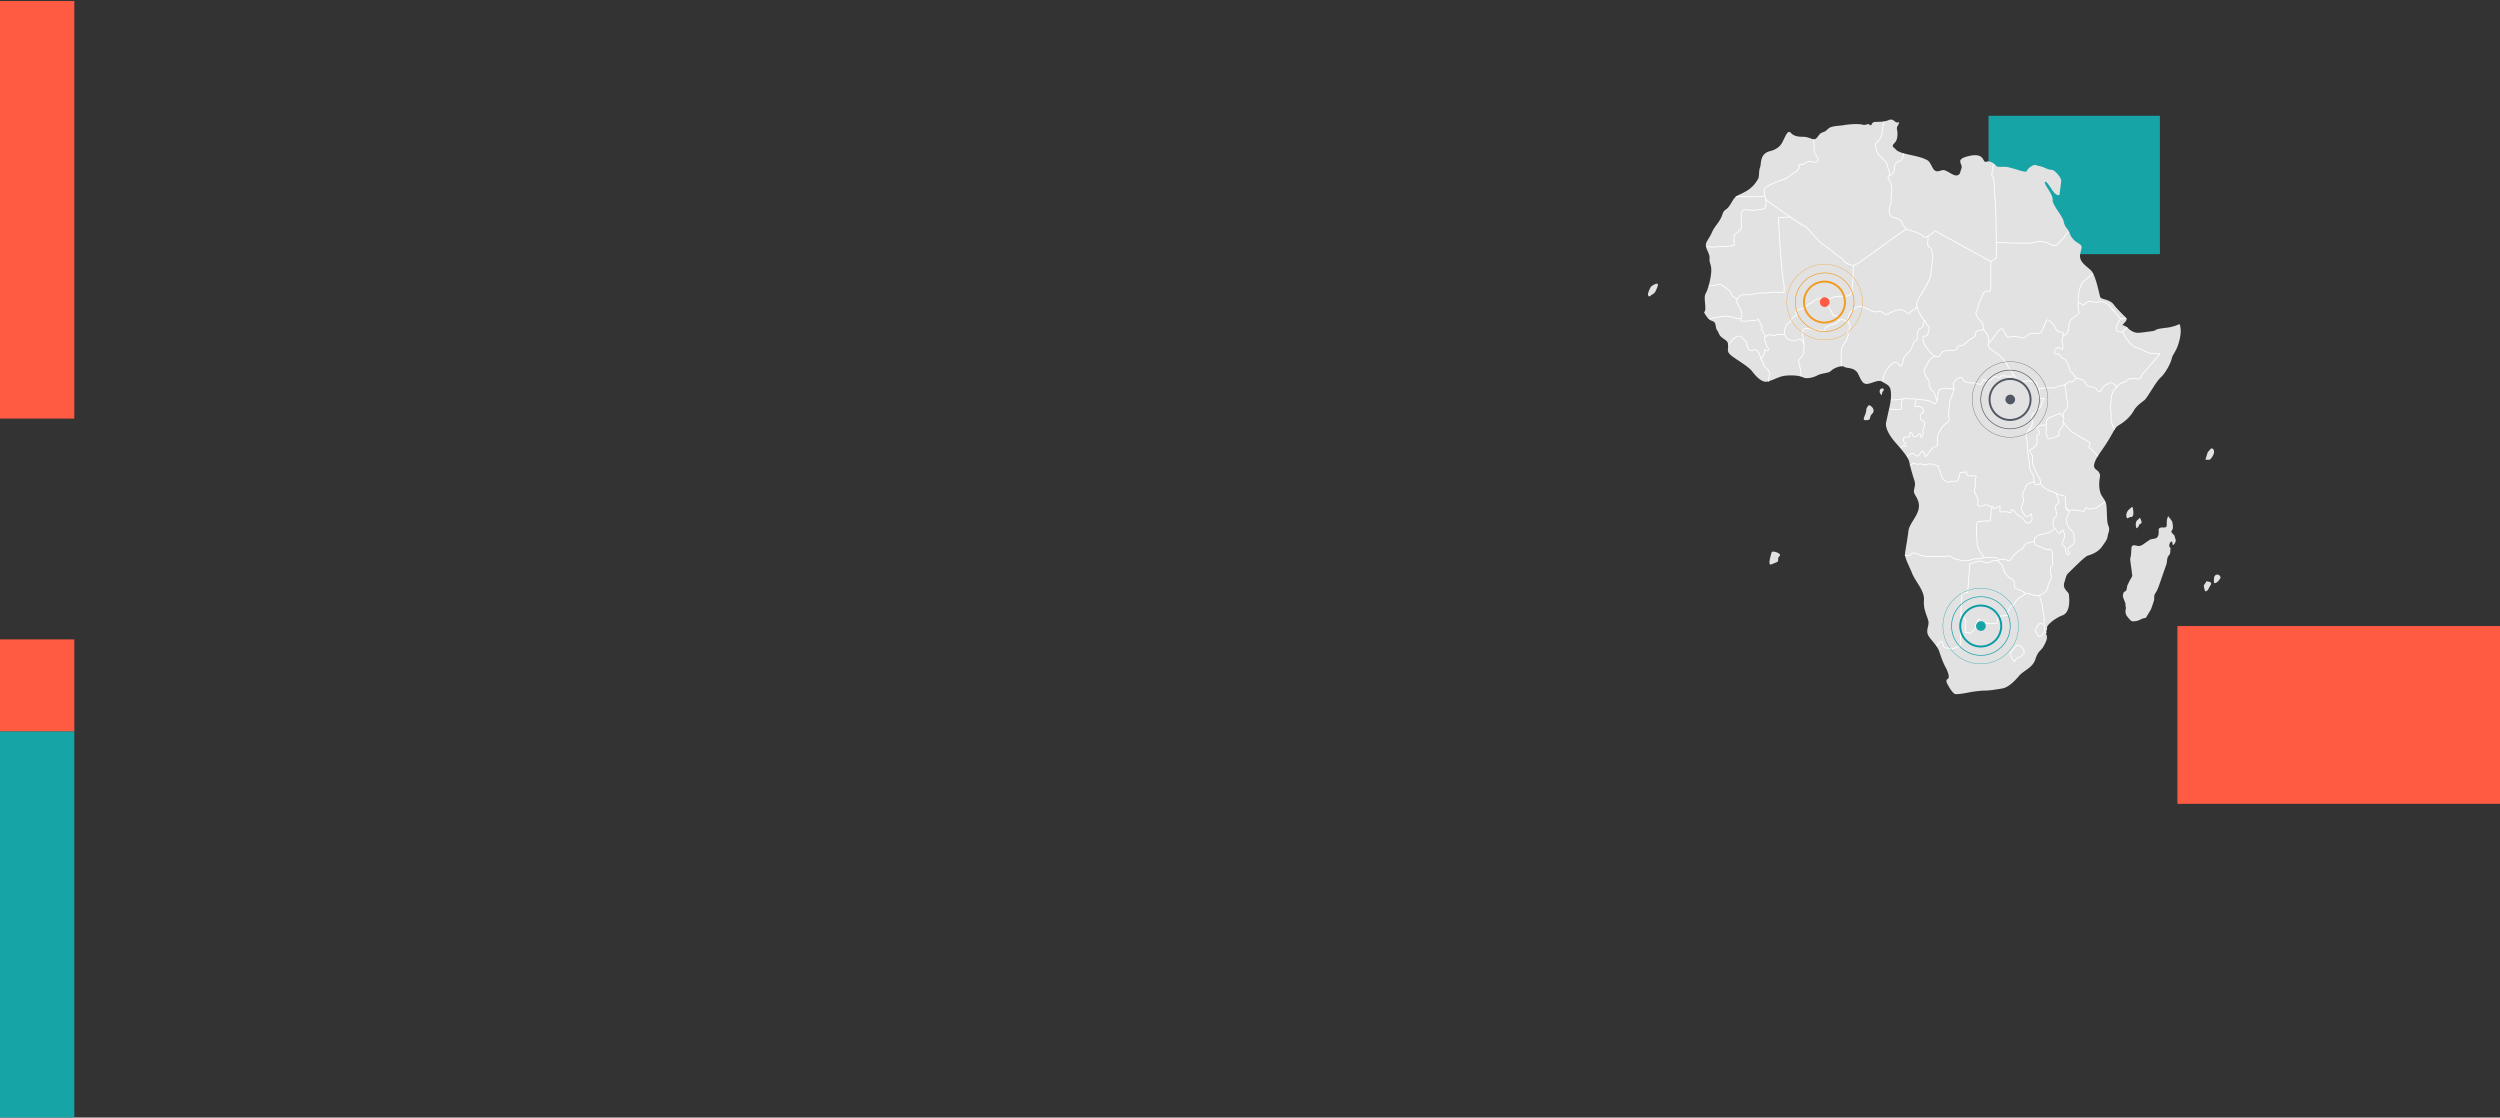 <svg version="1.1" id="Layer_1" xmlns="http://www.w3.org/2000/svg" x="0" y="0" viewBox="0 0 1440 643.7" style="enable-background:new 0 0 1440 643.7" xml:space="preserve"><rect x="0" y="0" width="1440" height="643.7" fill="#333333" stroke="none"/><style>.st0{fill:#ff5a42}.st1{fill:#16a4a6}.st2{fill:#e2e2e2}.st3{fill:none;stroke:#fff;stroke-width:.5;stroke-miterlimit:10}</style><path class="st0" d="M1254.2 360.6H1440V463h-185.8z"/><path class="st1" d="M0 421.2h42.8v222.5H0z"/><path class="st0" d="M0 368.3h42.8v52.9H0zM0 .6h42.8v240.5H0z"/><path class="st1" d="M1145.4 66.7h98.7v79.7h-98.7z"/><path class="st2" d="M1095.7 88.1c-2.9-1.1-2.9-1.2-4.1-2.4-1.2-1.2-2.3-1.3-.2-3.5 2.2-2.2 1.5-6.9 1.2-8.1s2.5-4.1.6-3.6-2.3-2.6-5.4-1.3c-3.1 1.3-6.3.8-8.2 1.1s-1.3 2.7-2.6 1.6-2 .5-4.2-.1-7.7-.3-10.8.3c-3 .5-7.1.3-9 2.1s-1.9 1.5-3.8 2.3c-1.9.8-2.7 4.6-5.2 3.6-2.5-.9-3.7-1.3-5.4-1.3-1.8 0-5.2-.1-7-2.2-1.8-2.1-3.2 1.9-4.2 3.8s-2 5.2-8 6.7-4.8 7.6-5.6 9.3c-.8 1.7-.4 5.6-1.1 6.6s-2.4 4.7-7.4 7.4c-5 2.8-5.3 1.6-8.2 6.7-3 5.1-3.7 2.5-5.1 6.7-1.4 4.2-4.3 6.2-6 10.2-1.7 4-4 5.5-3.3 8.2s2.2 4.1 2 6.8 1.1 3.2 1 7c-.1 3.8-1.6 9.5-2.6 11.8s-1.5 1.6-.9 7.9-2.1 2.1.6 6.3c2.7 4.2 4.8 1.8 5.4 5.4s.5 1.5 1.9 4.8 5.3 3.2 5.3 6.5-.9 4 2.2 6.4 9.6 6 11.7 8.9c2.2 2.9 5.2 5.9 7.8 5.9s7.1-2.9 10.6-3.4 8.6-.3 10.7.8 5.9.3 8.5-1.1c2.6-1.4 6.4-1.1 7.8-2.6 1.4-1.5 6.1-3.4 7.6-2.3s6.1 0 8.1 4.3 2.9 6.1 6 5.4c3-.7 5.8-2.4 7.8-1.1 1.9 1.3 4.3 1.8 4.8 4.8s.1 5.9-.4 8.6l-2.2 10c-.6 3 1.6 7.4 5.8 12.1s7.2 8.6 7.6 10.9 1.8 7.2 2.9 10.5c1.1 3.3-1 5.4 0 7.5 1 2.1 3.5 5 2.3 9.4-1.2 4.4-5.3 8.4-5.7 11.9s-1.6 10.3-2 13c-.4 2.7 2.3 7.1 4.1 11.7s7.2 9.9 6.8 15.4 1.7 8.6 2.5 11.9-2.3 5.7.8 9.7c3.1 3.9 4.7 5.4 5.7 8.5s2 5.8 3.2 8.1c1.3 2.2 2.9 6.3 1.6 7.1-1.3.8-1.1 1.6.3 4.1 1.4 2.5 2.7 4.1 3.6 4.6s5.9-.4 7.9-.8 6.7-1.1 9.4-1.1 6.3-.6 10-1.2 7.2-4.3 9.9-7.4c2.7-3.1 7.7-4.5 9.3-9.5 1.6-5 3.3-4.8 4.7-7.4 1.3-2.5 2.5-4.6 1.7-6.5-.8-1.9.6-2.8.3-4.2-.3-1.4 4.3-5.4 9-7.2 4.7-1.8 3.8-10 3.6-11.9s-3.9-3-2.6-7.1.9-4 2.9-5.9 9-9.1 10.7-9.5 5.8-2 7.8-4.8 3.3-4.4 3.5-6.3 1.6-3.6.4-6.1c-1.2-2.5-.5-11.1-1.5-13.4-.9-2.3-2.5-3.6-3-5.4s-.9-3.1-.7-6.4 1-3.6-.3-5.7-6.2-1.4 1.5-12.2c7.7-10.9 6.8-12.9 10.4-15 3.6-2.1 6.8-5.4 8.3-8.2 1.5-2.7 4.3-4.6 6.1-6 1.8-1.5 6.5-10.5 9.3-13 2.8-2.5 5.7-8.1 6.3-10.5s1-2.4 2.6-5.5 3.1-8.9 2.6-12.4c-.6-3.5-.1-2.3-3.5-1.3-3.4 1-3.6.8-7.7 1.4-4.1.6-2.6 1.3-5.4 1.6-2.8.3-4.3.7-7.7.9-3.4.2-6.2-2.9-6.2-2.9s-1.9-1.6-2.9-1.4 3.3-2.9 2.2-4.1-5.1-5.1-6.4-6.7c-1.3-1.6-1.4-2.2-3.7-3.3-2.3-1.1-4.5-1-5-2.3-.5-1.4-2.5-12.1-5-14.9-2.5-2.7-7-4.9-6.6-9.1.5-4.2 2.2-5-1-6.9-3.2-1.8-4.6-4.4-5.2-6.3s-2.5-2.6-3.2-6.1c-.7-3.5-6.7-9.6-6.4-12.7.3-3.1-5.4-9.2-4.4-10.2s4.1 5 5.4 6.3 3.1 2.1 3.1.3c.1-1.8 1-6.8.8-7.9-.2-1.1-3.5-5.7-5.6-5.7-2.1 0-4.2-1.6-6.8-2.1s-2.4-1.4-5.2.4c-2.8 1.9-1.5 3.2-3.9 2.7s-7.1-2.2-9.6-2.6c-2.4-.4-5.5.5-6.5-.8s-3.4-3-5.6-2.2c-2.2.7-.5-5.4-9.6-3.4-9 2-3.6 4.5-4.6 7.2-1 2.7-.6 3.4-2.4 4-1.9.6-5-2.2-7.3-2.9s-4.8 2.6-7-1.6-2.2-3.9-4.8-5.1-11.4-2.8-12.6-3.3zM1248.9 297.3c-1.8 3.3.2 6.4-2 6.5s-3.6-.3-3.5 2-.3 3.3-1.2 4c-.9.7-3.2.5-4.2 1.3l-3.2 2.2s-1.2 1-2.6 1.2c-1.4.2-4.3-1.7-4.5 1.3-.2 3.1-.2 4.4-.6 5.4s.7 6.3.8 8.2c.1 1.9.7 1.9-.3 3.5s-1.2 2.2-2 3.8c-.8 1.6-.2 3.2-1.5 3.9-1.3.7-1 1.2-1.3 2.3s1.8 4.7 1.5 5.4c-.3.6.5 1.2.1 2.9s.4 3.2.4 3.2 2.4 3.5 3.5 3.5c1 0 2.9-.1 4.5-1s3.2-1 3.2-1l2.9-4.8s1.8-4.8 1.9-5.7-.3-2.4.8-3.9 2-4.3 2.4-5.4l1.9-5.5 1.9-5.4c.6-1.8.2-3.9 1.4-5.2 1.3-1.4.7-2.5 1-3.6.3-1.1-1.1-1.2-.6-2.8.4-1.6 1.3-2 1.6-1.4s0 2.2.7 1.6 1.2-1.4 1.3-2.2c.2-.9-.6-2-.6-2.8s-2.7-2.1-1.6-3.3.4-4 .2-5c-.5-1.1-2.4-3.2-2.3-3.2zM1269.4 337.1c1.9-2.2.9-2.4 1.9-2.2 1.1.2 3.2.3 1.9 2.3-1.3 2-1 2.5-2.3 3.3-1.2.9-1.5-3.4-1.5-3.4zM1275.3 332.9c-.2 2.2-.2 3.4.9 2.9 1.2-.5 2-1.6 2.4-2.3.4-.7.8-.6 0-1.8s-3.1-1-3.3 1.2zM1231.2 299.5c1.8-1.4 1.2-1.9 2.1.3s-.8 1.5-1.2 2.7a3 3 0 0 1-1.5 1.8s-1.2-3.3.6-4.8zM1226.5 293.3c1.7-1.3 1.8-2.3 2.2.5.4 2.8-.1 4-1.3 4s-2.2 1.5-2.5.1c-.4-1.3 0-3.3 1.6-4.6zM1273 258.9c1.3-1.6 2.7.3 2.2 2.2s-2.3 3.7-2.3 3.7h-2.6l1.3-4.2 1.4-1.7z"/><path class="st2" d="M1075.1 235.2c.9-1 .9-2.5 2.4-1.4 1.6 1.1 2.5 3.1.8 4.6s-.6 3.3-2.2 3.5-3.4.6-2.2-2c1.2-2.5 1.2-4.7 1.2-4.7zM1083.5 223.9c1.3-.6 2.1.3 1.1 1.5-1.1 1.2 0 2.6-1.1 1.9-1-.8-1.2-2.9 0-3.4zM951 165c1.8-1.2 5-3.2 3.6.5s-2 3.5-3.3 4.4-1.4 1.3-2 .2 1.7-5.1 1.7-5.1zM1020.5 318c.6-1 6.3.9 4.5 2.3-1.8 1.4.4 2.9-2 3.7s-3.7 2.1-3.8.2 1.3-6.2 1.3-6.2z"/><path class="st3" d="M1044.7 80.1c.4 3.6 0 6.8.6 8 .8 1.8 2.7 3.4 1.5 4.9s-4.8-1.2-6.8.8-3.9 0-3.8 1.4.4 1.8-1.2 3.2-2.8 1.7-4.4 3.2c-1.7 1.6-3.6 1.5-7 3.1s-7.8 2.7-7.5 5.5c.3 2.8 1.6 3.1-4.8 3.1l-11.5-.1M1085.2 70.1c-1.2 3.3-.6 6.4-1.7 8.9-1.2 2.8-4.2 3.2-3.2 5.8.9 2.6 1.4 4.4 3.3 5.9s3.8 3.7 3.7 5.2 1.3 2.4 1.3 5.1c0 0 2.7-1.2 2.6-3.6s.5-3.1 1.5-4c.9-.8 3.1.2 3.9-5"/><path class="st3" d="M1088.6 100.9s-1.7.6-.9 1.7 2.3 4.9 2 6.8-.5 4.7-.4 6.7c0 1.9-.8 1.9-.9 3.3s-.8 3 .8 4.9 4.7.4 6.5 4.2 3.5 3.9 3.5 3.9 7.4 1.8 8.6 3.8 6.9-3.2 6.9-3.2l31.9 17.6 3.4-2.1s-.3-31.2-.8-33.8c-.4-2.6-.4-11.8-1.1-12.7-.7-1-1.4-.9-.2-3.9 0 0-.4-2.8.7-3.5"/><path class="st3" d="M1149.8 139.6s20.2 1.1 22.3 0 6.5-.3 8.3.8 4.1 1.6 5.4-.3c1.3-1.9 2.9-2.7 3.5-4.1l2.2-2.4M1110.5 135.9c.4 3.2-1.1 5.4 1 6.6s1 3.6 1.7 4.2-1 8.9-1.1 11.5c-.1 2.6-4.1 9.1-5.4 11.1s-3.3 5.8-2.6 7.1c.7 1.3-2.9 1.8-4 3.8-1 2-2.8-3-7.6-1.5s-5.5 2.9-6.9 2.1c-1.4-.7-1.2-1.7-4.9-1.2s-7.8-5.3-12.2-2.1-4.6 6.7-3.6 8.4.9 3.8-.3 4.7.6 1.5-.1 3-.2 1.4-2 4c-1.8 2.5-1.8 2.8-1.9 5.5s-.2 3.4 0 7.8"/><path class="st3" d="m1098.2 131.7-10.5 7.4c-4.1 2.9-16 11.9-18.1 12.9l-2.1 1s.1 4.7-.3 8.5-.1 7.8-2.2 8.7c-2.1.9-7.7-.1-9.6 1.3-1.9 1.4-3.8-1.2-4.4.5s3.9 6.6 4.4 8.6 2.1.7 2.8 1.7c.7 1 .1 2.6 1.4 2.1 1.4-.5 2.2-.3 2.2-.3l3.1 1.9"/><path class="st3" d="M1059.6 184.3c-1.5 3-8.7 3.3-8.4 5.2s-1.2.9-4.3.7c-3.1-.2-7.7-2.1-8.2-.1s-.9.1-.5 2 1 6.2.9 7.5c-.1 1.3.6-1.9-.1 1.3-.6 3.2.7 1-.7 3.7s-2.9 1.5-2 4.9c.9 3.4.9 5.5 1.2 7.4"/><path class="st3" d="M1039.1 198.4c-.9-2.1-1.8-3.8-3.6-2.8-1.8 1.1-3.4.9-4.4.3-1-.6-1.7-.6-2.6-2-.8-1.4-.9-3 0-5.6s2.7-2 3.5-4.4c.9-2.4 4-1.7 2.8-3.2s1.2-2.6 2.1-2.6 3.1-1.1 4.4-2.5.6.2 2.8-1.7 4.6-2.2 4.6-2.2l2.2.4"/><path class="st3" d="M1028 192.5c-1.7.5-4.5-.3-5.6.6-1.1.8-2.8-1-4 0-1.2 1.1-3-.5-1.4 4.2s2.6 3.9.9 4.7c-1.6.8-1.2-2.6-1.6.8-.5 3.4-2.1 3.4-2.1 3.4s-1.4-5.6-3.9-4.7c-2.5.9-3.1.1-3.8-2s.2-1.9-1.4-3.3c-1.6-1.4-3.6-6.2-9.5 2.6M1067.5 152.9s-4.5-.9-5.6-2.8-3.2-2.5-4.7-3.8a72.5 72.5 0 0 0-7.4-5.7c-2.9-1.8-8.7-9.9-10.3-10.3-1.5-.3-22.1-15-22.1-15l-1-3.2"/><path class="st3" d="m1031 125-6.6.3a580.1 580.1 0 0 0 2.1 31 242 242 0 0 0 1.2 8.7l-.1 3.7s-4.8-.7-7.7-.2c-2.9.4-6.7.1-8.7.6s-3.4.7-4.7.7c-1.3 0-4.2-.1-4.4.8-.2.9-2.4 2.1-1.8 3.3.6 1.2 3.5 6 3 7.8-.4 1.8-1.1 2.6-.3 3.1s5.8-.1 5.8-.1 4.9-.4 4.1-.9 2.4 3.7 1.9 4.9.6 2.4 1 3c.3.6 1.3 1.8 1.3 1.8"/><path class="st3" d="M1002.8 183.4c-2.6.5-2.9-.3-5.6-.9-2.7-.6-3.8-.4-5.2-.2-1.3.1-4.1.6-4.9.8l-2.7.6M1001 172.4c-1-.6-3.1-1.3-3.7-3-.6-1.7-.7-1.6-1.7-2.5s-2.1-1.6-3.1-2.2c-1-.5-1.7-1.3-3.1-.8s-5.1.8-5.1.8M1017 114.1s.7 5.7-.6 6.1c-1.3.4-5.6.9-7 .9-1.4 0-2.6-.4-4.3-.3-1.8.1-2.2 1.8-2.2 3.4s.4 6.8 0 7.5-1.7 1.9-3 2.7-1.1 2.6-1.1 4.7 1.2 1.9-1.5 2.5c-2.7.6-6.5.3-8.8.6-2.3.3-5.6-.1-5.6-.1M1014.2 206.1c.2 1.8 1.7 2.4 1.5 3.5-.2 1.1.2.6 1.4 2.1s1.1.9 1.6 1.9c.5 1 .6 1.6.5 2l-.6 4.2M1146.7 150.6c-.2 6.2.5 16.6-.6 17.2-1.1.6-2.6-1.5-3.9 1.8s-2.5 4-2.8 7.1-2.4 2.5-.5 5.7 3.3 2.7 3.4 5.6 2.6 4.2 2.8 5.6l.6 3.9s2.7-3.1 4.2-5.3c1.4-2.2 3.1-3.9 4.1-2s1.9 4.1 2.8 4c.9-.1 3-.8 5.6-.1 2.6.6 3.4 1.2 5.4-1 2-2.2 6.6-.1 7.9-1.8 1.3-1.7 1.8-4.2 2.9-6.4 1.1-2.3 4.5 2.1 5.7 4.8s4.7.3 4.1 3.2c0 0 2.3.9 3-3.1.7-3.9-.1-4.2 2-6.1 2.1-1.9 4.7-2.8 4-4.4-.6-1.6-.3-.1-.4-4.8s.7-8 1.5-10 1.7-2.5 3.3-3.8l3.7-3.1"/><path class="st3" d="M1197 174.4c2.4.1 2.7 2.5 4.2.4s5.2-.5 6.5-.7 4.4-1.1 7 1.7 6 7.5 6.9 7.7 3-.4 3-.4M1221.6 183.5s-3.1 4.3-2.6 6.2c.5 1.9 3.6 1.5 3.6 1.5l2.7-2.6M1222.6 191.2c1.9 3.6 4.6 7.9 8.1 9.1s6.8 3.2 8.1 3.2l5.3.3s-7.9 9.5-9.7 11.4c-1.8 1.9-.8 3.4-3.4 3-2.7-.4-4.9-.2-6.1 1.1s-2 .5-3.6 1.7-4.7 4-5.1 7.6-.7 6.5-.3 8.6c.4 2.1-.3 2.9.3 5.6a16 16 0 0 0 1.8 4.6M1142.8 190c-2.4.1-4.1.2-4.8 1.7s.5 1.3-1.2 2.5-2.1 1.2-3.7 2.7c-1.7 1.5-3.1 2.6-4 2.2-.9-.3-.8.2-2.1 1.9s-3.8.2-7 1.2-1.4 3.2-4.2 3.2c-2.7 0-5.2-4.1-6.6-6s-1.6-4.1-1.6-5.2c0-1.1 2.8.1 2.9-1.9.1-2 1.5-3.2.1-4.5s-.6-1.4-1.7-2.8c-1.1-1.3-.5 2.5-1.8 3.6s-1.8.2-2.5 2.7.4 3.9-1.1 4.8c-1.5 1-1 1.4-2.5 4.6s-4.4 3.7-4.8 6.7c-.4 3-1.3 4.5-2.3 2.8-1-1.8-3-2-4.4-.4s-1.7 1.5-2.7 3c-1 1.5-1 1.5-1.6 3.3a26 26 0 0 0-.7 3.6"/><path class="st3" d="M1104.2 176.5c.6 3.4 2 4.4 2.4 5.5.4 1.1 2.1 3.1 2.1 3.1M1145.7 197.4c-1 2.1.6 3.5 1.3 4s5.3 3.3 5.2 3.9c-.1.6 1 .5 2.4 2.3s2 3.7 2.7 4.6c.7.9 2.8 4.3 3.8 5.5.9 1.2 2.9 1.8 3.8 2.1.8.3 4.8-.9 5.3-.2s3.2 0 3.1 1.4-.1 2.9 2.5 2.7c2.6-.2 4.8-.7 6.2-.2s3.7-1.2 5-1.3 3.4-1 4.1-1.8c.7-.8 1.8-.2 2.6-.5s2.1-2.1 2.1-2.1-1.9-3.1-3-3.6-.5-2.9-1.9-5-1.2-2.3-2.4-2.6-1.5-1.6-2.4-2.5-2.7 1.1-2.7-1c.1-2.1 2-3.9 3.6-2.3s1.2-1.8 1.1-2.8c-.1-1-.7-1.1-.3-2.2l.7-2.9"/><path class="st3" d="M1219.9 222.4c-2.2 0-2.7-2.8-5.1-1.6-2.4 1.2-2.6 1.1-3.7 2.6s-1.3 3-2.4 1.9-2-2.4-3.6-2.4a6.1 6.1 0 0 1-2.9-.8c0-.1-2-3.2-2.9-3.5l-3.6-.9M1189.1 221.5c1.4 3 .7 6.4 1.3 8s1.2 4.3-.3 6.3c-1.6 2-1.9 2.6-1.5 4.2s-.2 3.1-.2 3.1 3.8 5 5.5 5.9 3.1 2.1 5.1 3.2 3.4 1.8 4.5 2.6c1.1.9-1 2.4 0 3.1 1 .7 5 4.9 5 4.9"/><path class="st3" d="M1174.6 223.8c.4 2.5-1.3 4.5.2 5.4 1.5.9 3.5-.7 2 1.6s-.7 3.8-2.7 4.7-1.1 1.9-1.9 2.4-1.4-.6-1.8 1.9.6 3.2.1 4.8c-.5 1.7-1.5 2.2-1.7 3s3.3-1.5 5.2-2.1c1.8-.6 3.5-1 4.3-.6.8.5.1-2.7 1-3.4s.5-.7 2.5-1.4 5.3-2.6 5.4-1.6 1.3 1.6 1.3 1.6"/><path class="st3" d="M1188.3 243c.4 2.7-.8 3.3-2.1 5.2-1.3 1.9 1.1 2-.8 2.8-1.9.8-5.6 2.4-5.7 1.6-.1-.8-.7-1.2-1.1-2.5s.3-3.2.3-3.2l-.7-2.2M1168.8 247.4c-.6 1.9-2.4 1.8-1.6 5 .7 3.3.6 3.3.5 5.2-.1 1.8 1.4 7.9 1.3 10.3 0 2.4.2 2.7 1.6 4.8 1.3 2.1.6 2.3 1 4s-.2 2.5 1.8 2.5 2.1-1.4 1.8-2.7-2.5-3.7-3-5.8c-.5-2.1-.4-.3-1.2-2.9s.1-2.9-.4-5.1c-.5-2.1-1.5-2.1-1.6-3.5 0 0 3.6-1.1 4.2-3.8.5-2.7-.2-4.2.3-4.8.5-.5 1.6-.3 1.3-1.6s-1.1-.3-.9-1.9l-.6-1.2"/><path class="st3" d="M1175.3 278.2c.5 2.5 5.3 4.6 7.4 5.2s1.9 1.6 4 1.7 3.3.6 3.1 2.7c-.2 2.1-.2 3.4.4 5.2s2.4 1 1.3 3-1.2 2.1-1.1 4.1.7 3.2 2 4.7 2.2 2.1 2.2 3.4c-.1 1.3.7 4.2-.3 5.2s-2.8 1.6-3.2 3.1 2.3 2.3.4 2.8-1.5-3.9-2.4-4.6-1.9-.3-.9-2.6 1.3-4.9.7-5c-.6-.1.1-2.6-1.3-1.4-1.4 1.2-.9 2.1-2 1.2-1-.9-2.8-3.7-2.8-3.7s-.6-1-.1-2c.4-1-.6-2.2.6-3 1.2-.8 1.3-.7 1.1-3.1-.2-2.4-1-2.9 0-4.1s1.8-1.1 1.6-2c-.2-.8-1.5-4.3-2.1-5.2"/><path class="st3" d="M1212.5 289c-1.2 1.2-3.1 2-4.3 3-1.2 1-1.1 1-2.6.7-1.5-.3-.7.4-1.6.6-.9.2-2.3-1.5-3-.3-.7 1.2.6 1.5-1.2 1.4-1.8 0-3-.5-3.7-.4s-1-.2-2.1-.3-1.2.3-1.6.3c-.4 0-2.4-.6-2.7-2.2M1182.8 304.6c-1.3 2.5-4.5 2.5-5.9 3s-2.1-.1-3.7 1.4-1.4.6-1.4 2.2c0 1.5.1 2.8 1.1 2.9s5.8 2.9 6.8 2.5 2.3 0 2.3 1.2.7 6.7.1 7.7-1 .9-1 2.3c.1 1.4-.5 1.2.2 2.9s.4 2.2-.1 3.1c-.5.9 0-.3-1.1 2.2s0 2.1-1.1 3.8-1 .9-2.2 2c-1.2 1.1-1.9 1.3-3.8 1.3-1.8 0-4.8-1.7-5.4-1.2s-2-1.2-3.8-1.9-3.6-1-3.4-2.6c.2-1.6-.1-2.1-.8-3.4-.8-1.3-1.3-.1-2.4-1.4-1.1-1.2-1.9-1.3-2.9-3.8s-.6-3.1-1.7-4c-1-.9-3.1-2-1.1-2.3 2-.3 3.2-.9 4.1-.1s1.9.8 2.4.2c.6-.6.4-.7 1.6-2.2 1.2-1.5 1.4-2 3.2-3s2.3-1.3 3.1-2.9c.8-1.6 3.4-2.4 5.8-2.6M1174.9 343.3c.3 2.7 1.8 4.5 1.5 6.2s.5 1.5.6 3.5.8 2.7.4 5.1.5 2.4.2 3.9c-.2 1.4 1.1 2.6 1.1 2.6"/><path class="st3" d="M1177 359.6c-2.1-.5-2-.9-3.2.7-1.3 1.5-1.8 3.1-.9 4s1.2 3.3 2.4 2.2c1.3-1.1 2.6-3 2.6-3M1160.2 381.1c1.2-1.2.9-1.8 1.8-2.1s2.5-1 3.1-2c.6-1 1.2-.1.8-1.4-.3-1.3.1-1.1-.7-1.9-.8-.8 0-1.4-1.6-1.6s-1.1-1.2-2.7.3-1.8 2.8-2.9 3.3c-1 .6 2.2 5.4 2.2 5.4zM1166.8 341.6c-1.4 2.1-3.6 2.1-5.2 4.1s-1.2 2.6-2.9 3.5-.8 1.2-1.9 2.5 1.1 2.8-1.6 2.9-4.5.3-4.6 2.3c-.2 2 .1 2.2-1.6 2.3-1.7 0-4.4.1-5.1-.3s-1.5 1-2.5 0-1.4-3.6-2.1-1.8c-.7 1.8-1.7 2.8-1.3 3.5.3.8-1 2.4-1.7 3s-1.6 1.9-2.1 1.1c-.4-.7-2.1-.1-2.2-.4v-4.7c.1-1.3.5-1.2.2-1.9-.3-.8-.5-2.1-1.2-2.4s-1.5-1.6-1.5-1.6l.6-12.2s3.3.3 3.3-.4l1.2-16.3s4.8-1.7 5.3-1.6c.5.1 3.4.6 3.8.8.4.3 2.2.4 3-.5.8-.8 4-.6 4-.6"/><path class="st3" d="M1151.5 322.8c-.8-1.3-1.2-1.6-3.8-1.7s-6.1.1-7.3.6c-1.2.5-2.8-.2-4 .4s-3.6 1-5.5.8-5.3-.8-6.9-2.1c-1.5-1.3-1.3-.3-4.3-.3h-9.7c-2.3 0-4.9-1-6-1.6s-2.6-.6-3.6.6c-1 1.3-2.2-.3-3.2.6"/><path class="st3" d="M1142.9 321.1c-1.7-2.6-2.6-3.5-3.5-5.4-.9-1.9-.4-3.9-.8-6.7s0-6.1 0-7.4c.1-1.3 2.2-1.3 4.8-1.5 2.5-.2 3.3.6 3.2-.8-.2-1.4.5-3.2.2-4.2s.9-3 .3-3.3"/><path class="st3" d="M1171.9 277.3c-1.2 1.2-3.7.4-4.6 2.2-.9 1.8-.8 2.3-1.5 3.4s-.5.7-.6 2.6c0 1.9.8 1.8-.1 4.3-.8 2.6-1.2 3.3-.4 4.6s2.2 3.6 3.2 3.1 2.1-2.1 2.2-1.4.7 3.3.1 4c-.6.8-1.7 1.5-2.9 1s-1.8-2.7-3-3.2-1.1-.6-2.4-1.6c-1.3-1-1.9-3-3.1-2.6-1.2.4 1.1 2.1-2.2 1.3-3.3-.9-4.8.9-4.7-1.2.1-2.1.6-2.8-.8-2s-2.5 2.1-2.8.7-.9-.5-2.3-1c-1.3-.5-1.7-1.1-2.7-.6s-2 .6-2.9.6-1.8-.8-1.2-1.9-.3-3.2-1.3-5-.6-2.2-.3-3.8c.3-1.6.3-3.3.1-4.4s1.3-1.7.2-2.2c-1.1-.6-4.4.6-4.9-.7s.2-2.1-.8-1.7c-1 .4-3.1 0-3.3.9l-.8 3.2c-.3 1.2-1.4 1.5-2.8 1.3-1.3-.2-2.5.4-3.3.6s-3.1-1.7-3.7-3.5-.5-2.5-1.2-3.7c-.7-1.2-.5-2.3-1.1-2.3s-3.1-1.5-5.3-1c-2.3.5-2.5.4-3.8 0s-2.6.4-3.2 0-1.4-.4-1.8-.3-1.6.9-1.6.9M1129.5 353.7l-.3 12.1c-.1 3.4 1.1 5.1-.9 6.4s-4.4 1.7-5.7 1.2-2.2.4-3-.9-.4-3.2-1.4-3.1c-1 .2-1.6 1.5-1.6 1.5l-1.2 1.2M1098.6 263c1.4-1.4 2.8-2.3 3.7-1.6.9.6 1.8 2.1 3 .7 1.2-1.5 1.9-3.1 2.9-1.7.9 1.5.3 3.5 1.5 2.1s3.1-4.4 4.1-4.9 2.7 0 2.2-2.9c-.4-2.9.3-4.7.9-5.7s1.7-3.1 2.8-4.2c1.1-1.1 3.5-1.4 2.9-3.8-.6-2.4.2-7.1.4-8.9.2-1.8.5-1.6 1.3-4.2s1.4-2.5 1.1-4.4c-.3-1.9-.8-2.4.3-3.7 1.1-1.4 3.4-2.8 4.1-2.4s1 2.5 3.2 2.9 3.9.2 5.7.7c1.8.5 2.7.8 3-.8.3-1.5.8-2.2 1.6-1.4s1.9 1 3.2.1c1.2-.9 1.9-2.4 3.2-2 1.3.5 1.9 1.3 2.5.2.6-1 1.1-.6 1.9-.6l2.6.2c2 .2 3.2-.5 3.2-.5"/><path class="st3" d="M1114.8 205.3c-2.5.3-3.3 2-4.2 3.5-.9 1.4-.9 1.9-1.7 3.1s-.8.9-.3 3.1 2.7 3.6 2.6 5.9.9 2.9 1.3 3.8c.4 1 1.5.3 1.9 2.3.3 1.5 1 2.9 1.3 3.5 0 .1.2.1.2 0 .1-1.2.4-6.1 1.5-6.3 1.2-.2 2.8-.8 4.1-.5 1.3.3 4.1.3 4.1.3"/><path class="st3" d="M1115.8 230.4c-.6 1.4-1.2 2.7-1.9 2.1s-2.4-1.5-3.7-1.8-2-.4-3.2-.4c-1.2-.1-2.7-.5-4.2-.5l-3.5-.1c-1.4-.1-1.6-.5-3.5.1-2 .5-6.6.6-6.6.6"/><path class="st3" d="m1103.9 230.1-.6 1.9c-.3 1.1-.3 1.7-.3 2 0 .3 1.6.2 2.1 0s1.3.5 1.8.7c.4.2 1.8 2.5.8 3-.9.6-2 1-1.7 1.9s-.3 2.1.7 2.3 2.2 1 1.9 2.6-.9 2.3-1 3.3.3 1.6 0 2.6-.8 1.8-1.1 1.6-.1-2.9-1-2.2-.8 1.1-1.4 1.4c-.6.4-2.2.3-2.4-.5-.2-.7-.6-2.2-1-1.6-.5.6-.8-.6-.7.6.2 1.2 0 1.7 0 1.8l-1.3.4c-.5.1-1.2-.4-1.7-.1s-.7.9-.6 1.4-.2.9.1 1.3 1 .5 1 1.1.7 1.3.2 1.5-.7-.3-1.3-.3c-.7-.1-1.4 1.2-1.4 1.2M1095.9 229.8c-.1.9-.6 1.3-.6 2.3v1.6c0 .6.2 1.2 0 1.5-.1.3-.9.7-.9.7h-3.8l-2.2-.3"/><circle cx="1051" cy="174" r="21.8" style="fill:none;stroke:#f19b21;stroke-width:.19;stroke-miterlimit:10"/><circle cx="1051" cy="174.1" r="16.9" style="fill:none;stroke:#f19b21;stroke-width:.38;stroke-miterlimit:10"/><path d="M1062.7 174a11.8 11.8 0 0 1-23.6 0 11.8 11.8 0 0 1 23.6 0z" style="fill:none;stroke:#f19b21;stroke-width:1.13;stroke-miterlimit:10"/><path class="st0" d="M1053.8 174c0 1.6-1.3 2.8-2.8 2.8s-2.8-1.3-2.8-2.8 1.3-2.8 2.8-2.8 2.8 1.2 2.8 2.8z"/><circle transform="rotate(-45 1157.8 230.1)" cx="1157.8" cy="230.1" style="fill:none;stroke:#515863;stroke-width:.19;stroke-miterlimit:10" r="21.8"/><circle cx="1157.8" cy="230.1" r="16.9" style="fill:none;stroke:#515863;stroke-width:.38;stroke-miterlimit:10"/><path d="M1169.6 230.1a11.8 11.8 0 0 1-23.6 0 11.8 11.8 0 0 1 23.6 0z" style="fill:none;stroke:#515863;stroke-width:1.13;stroke-miterlimit:10"/><path d="M1160.7 230.1c0 1.6-1.3 2.8-2.8 2.8s-2.8-1.3-2.8-2.8 1.3-2.8 2.8-2.8 2.8 1.3 2.8 2.8z" style="fill:#515863"/><circle cx="1140.9" cy="360.6" r="21.8" style="fill:none;stroke:#099ca6;stroke-width:.19;stroke-miterlimit:10"/><circle cx="1141" cy="360.6" r="16.9" style="fill:none;stroke:#099ca6;stroke-width:.38;stroke-miterlimit:10"/><path d="M1152.7 360.6a11.8 11.8 0 0 1-23.6 0 11.8 11.8 0 0 1 23.6 0z" style="fill:none;stroke:#099ca6;stroke-width:1.13;stroke-miterlimit:10"/><path class="st1" d="M1143.8 360.6c0 1.6-1.3 2.8-2.8 2.8s-2.8-1.3-2.8-2.8 1.3-2.8 2.8-2.8 2.8 1.2 2.8 2.8z"/></svg>